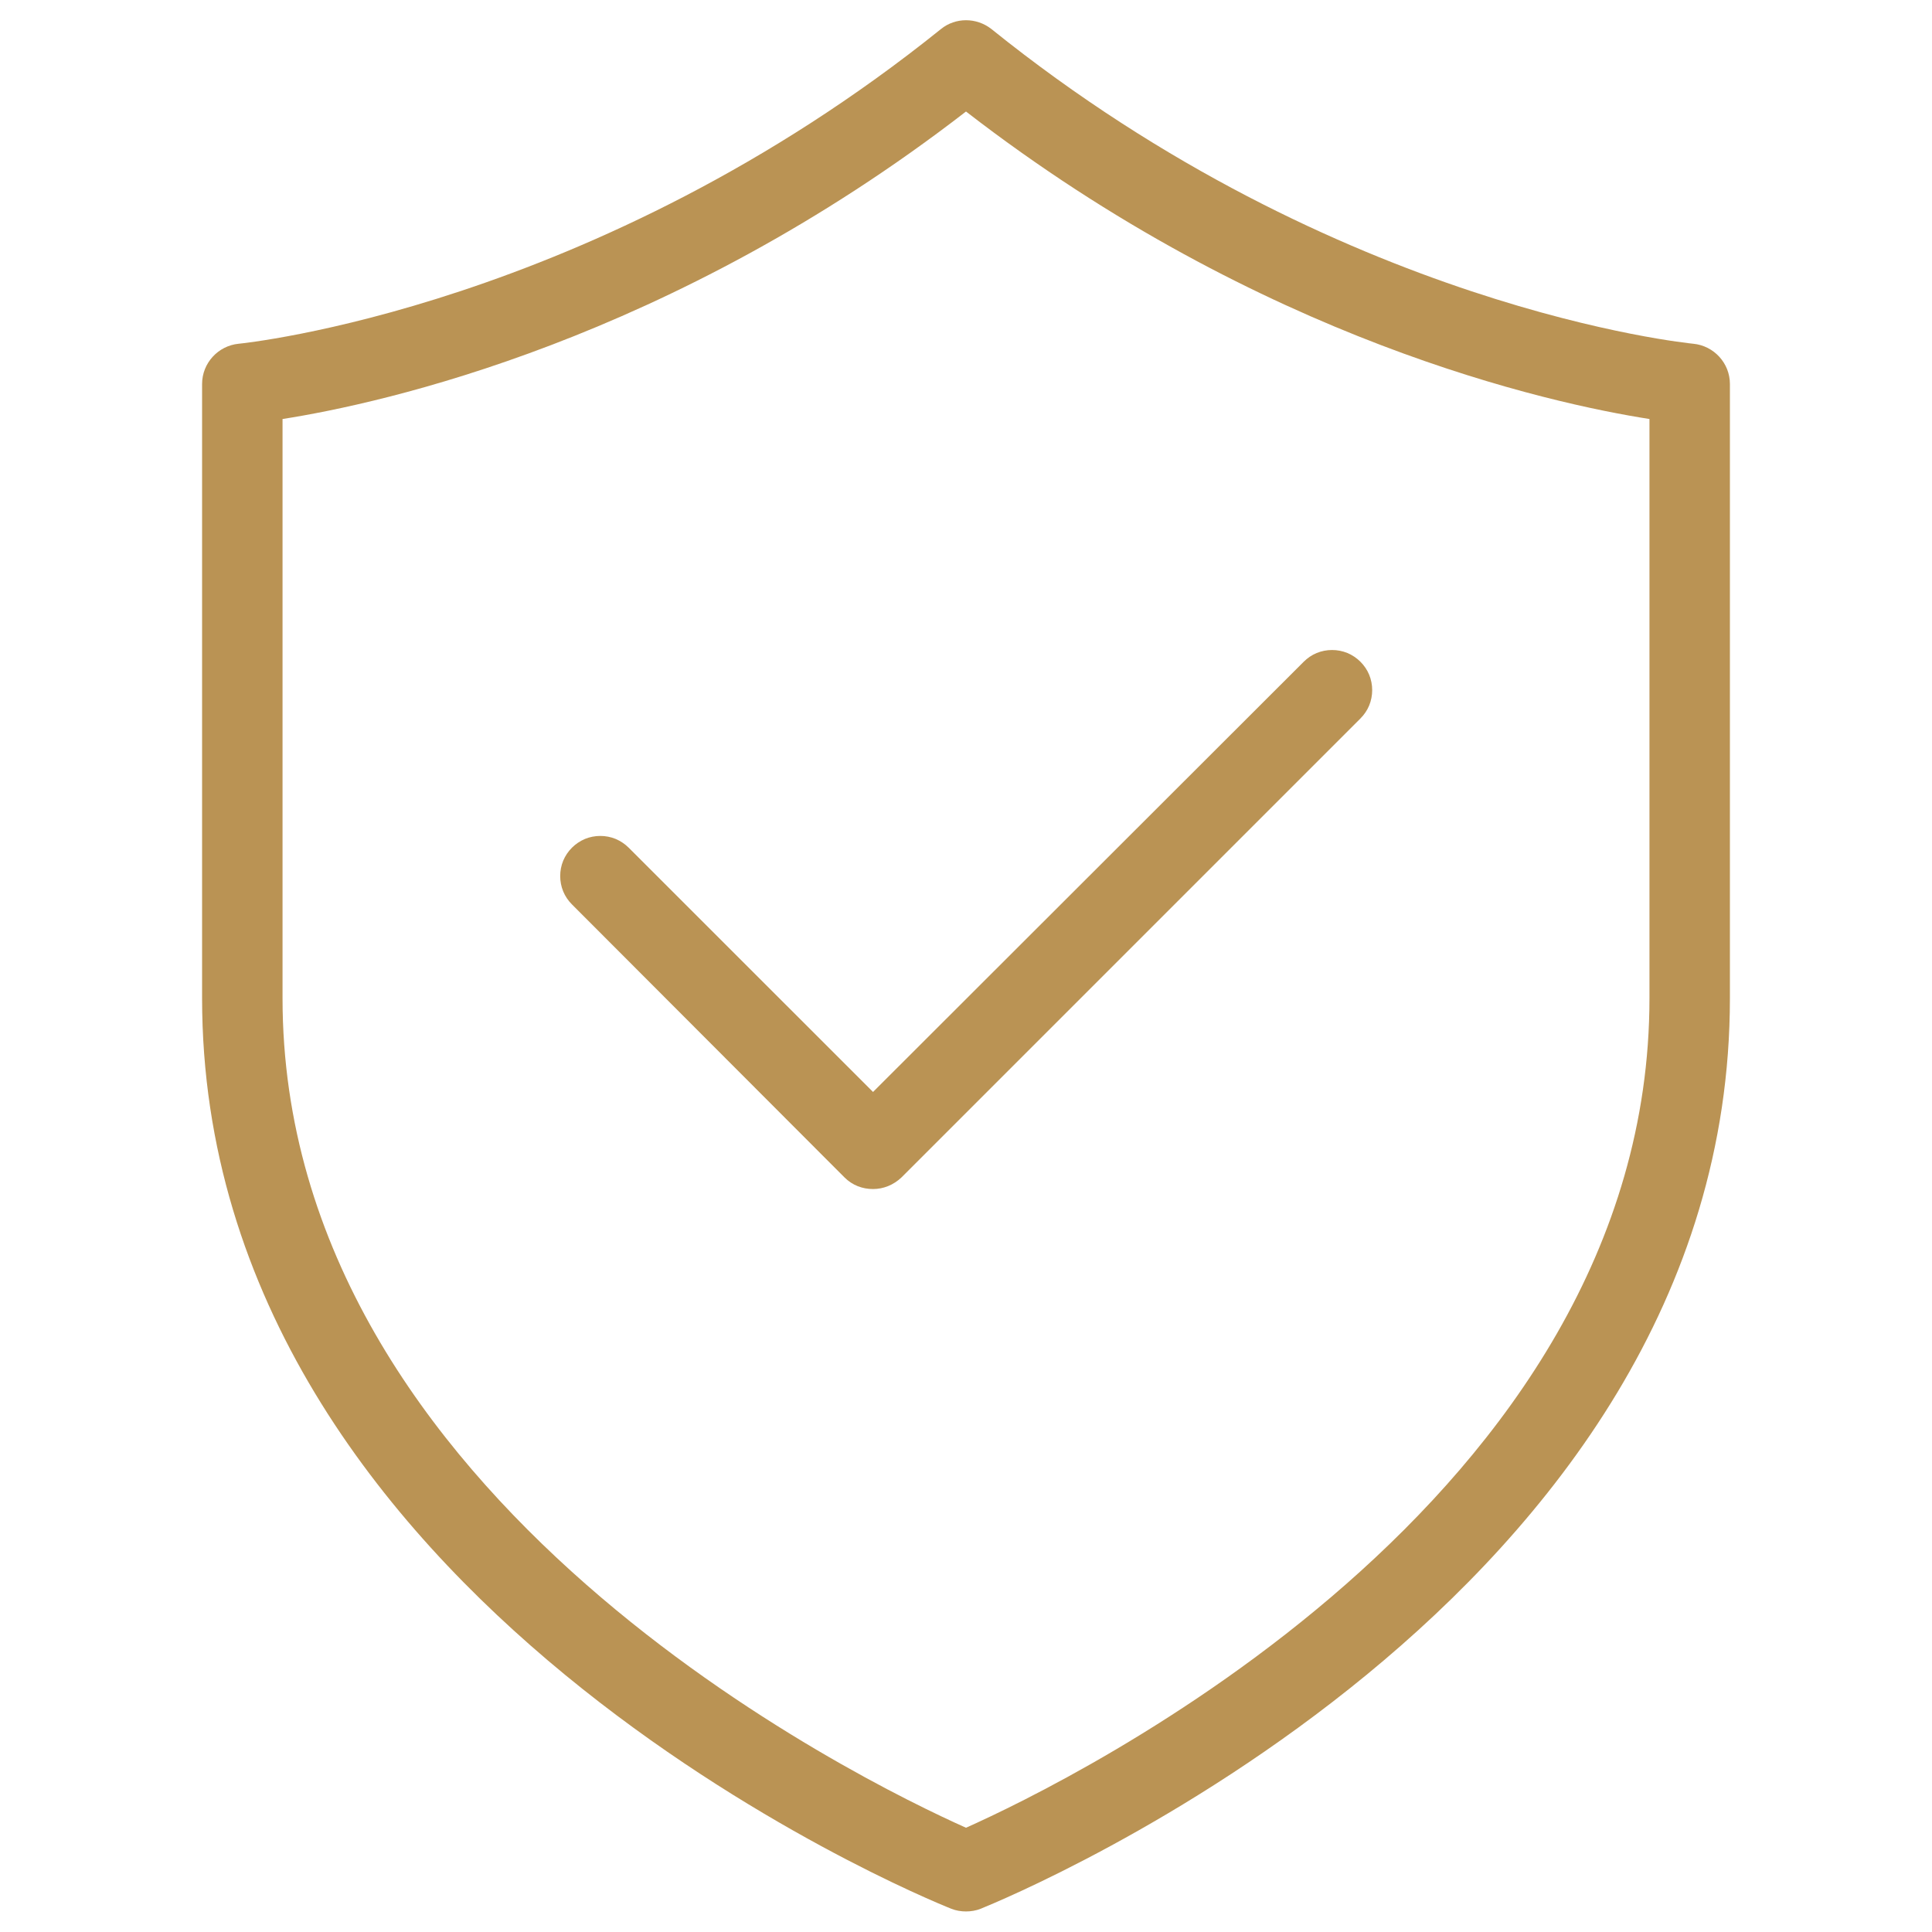 <svg xmlns="http://www.w3.org/2000/svg" fill="none" viewBox="0 0 25 25" height="25" width="25">
<path fill="#BA9354" d="M2.615 4.969V12.917C2.615 20.713 11.911 24.542 12.307 24.698C12.37 24.724 12.437 24.734 12.5 24.734C12.562 24.734 12.63 24.724 12.693 24.698C13.088 24.537 22.385 20.708 22.385 12.917V4.969C22.385 4.698 22.177 4.474 21.911 4.448C21.864 4.443 17.333 4 12.828 0.375C12.635 0.224 12.364 0.224 12.177 0.375C7.682 3.99 3.135 4.443 3.088 4.448C2.823 4.474 2.615 4.698 2.615 4.969ZM3.656 5.422C4.953 5.219 8.677 4.401 12.5 1.443C16.323 4.401 20.047 5.219 21.344 5.422V12.917C21.344 19.417 13.818 23.062 12.5 23.651C11.182 23.062 3.656 19.422 3.656 12.917V5.422Z"></path>
<path fill="#BA9354" d="M10.927 15.235C11.031 15.339 11.161 15.386 11.297 15.386C11.432 15.386 11.562 15.334 11.666 15.235L17.604 9.297C17.652 9.249 17.691 9.192 17.717 9.129C17.743 9.066 17.756 8.998 17.756 8.93C17.756 8.862 17.743 8.794 17.717 8.731C17.691 8.668 17.652 8.611 17.604 8.563C17.556 8.515 17.498 8.476 17.436 8.45C17.372 8.424 17.305 8.411 17.237 8.411C17.169 8.411 17.101 8.424 17.038 8.45C16.975 8.476 16.918 8.515 16.87 8.563L11.297 14.13L8.135 10.969C8.087 10.921 8.03 10.883 7.967 10.856C7.904 10.83 7.836 10.817 7.768 10.817C7.7 10.817 7.632 10.83 7.569 10.856C7.506 10.883 7.449 10.921 7.401 10.969C7.353 11.017 7.314 11.075 7.288 11.137C7.262 11.2 7.249 11.268 7.249 11.336C7.249 11.404 7.262 11.472 7.288 11.535C7.314 11.598 7.353 11.655 7.401 11.703L10.927 15.235Z"></path>
</svg>
